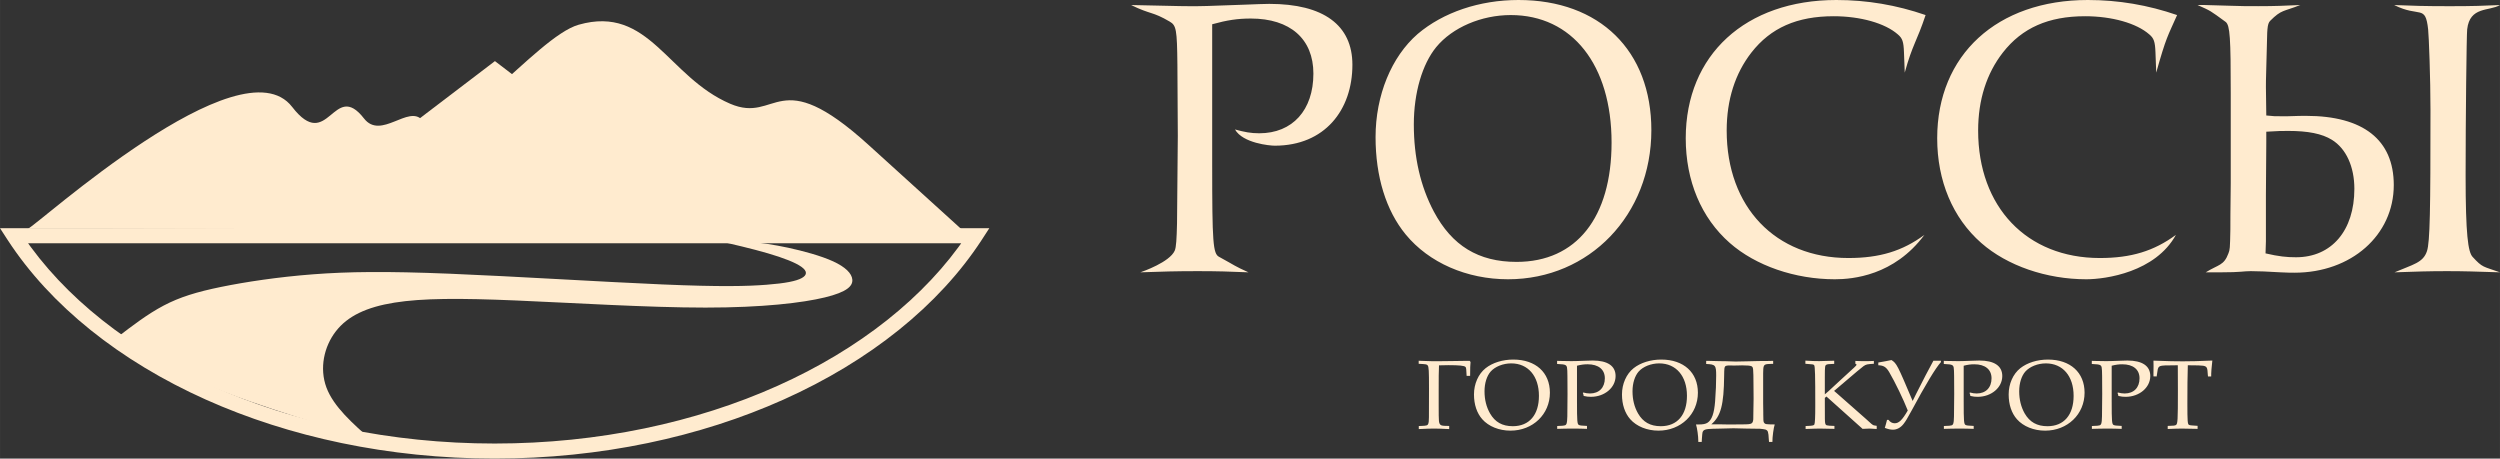 <?xml version="1.0" encoding="UTF-8"?> <svg xmlns="http://www.w3.org/2000/svg" xmlns:xlink="http://www.w3.org/1999/xlink" xmlns:xodm="http://www.corel.com/coreldraw/odm/2003" xml:space="preserve" width="211.625mm" height="38.818mm" version="1.1" style="shape-rendering:geometricPrecision; text-rendering:geometricPrecision; image-rendering:optimizeQuality; fill-rule:evenodd; clip-rule:evenodd" viewBox="0 0 4009.53 735.47"><rect x="0" y="0" width="4009.53" height="735.47" fill="#333333" stroke="none"/> <defs> <style type="text/css"> .str0 {stroke:#FFEBCF;stroke-width:15.59;stroke-miterlimit:22.926} .fil1 {fill:#FFEBCF} .fil0 {fill:#FFEBCF;fill-rule:nonzero} </style> </defs> <g id="Слой_x0020_1">  <g id="_2233932942528"> <path class="fil0" d="M2275.47 688.17c13.48,-0.65 17.95,-0.8 24.41,-0.8 6.32,0 10.58,0.15 24.36,0.8l0 -5.06c-10.03,0 -12.43,-0.3 -14.29,-2.06 -2.41,-3.01 -2.56,-4.26 -2.56,-30.13l0 -13.08 0 -13.38c0,-19.9 0,-26.52 0.5,-38.5 5.46,-0.15 8.87,-0.3 14.84,-0.3 17.7,0 25.72,0.8 27.62,2.86 1.2,1.25 1.35,3.16 1.85,14.34l5.61 0c0,-12.78 0.2,-17.64 0.7,-22.26l-1.35 -1.85 -5.61 0c-4.11,0 -4.11,0 -21.51,0.3 -21.51,0.3 -21.51,0.3 -25.77,0.3 -6.62,0 -6.97,0 -24.86,-0.6l-4.11 -0.2 0 4.91c12.43,0.65 12.98,0.8 14.49,2.66 1.71,2.26 2.06,8.07 2.06,37.4 0,50.28 0,52.34 -1,55.64 -1.05,3.16 -2.41,3.66 -11.63,3.96l-3.76 0.15 0 4.91 -0 0zm151.64 -111.49c-17.25,0 -33.29,5.01 -44.51,13.89 -11.63,9.27 -18.6,25.06 -18.6,42.06 0,16.09 4.61,29.98 13.28,39.75 10.23,11.53 26.97,18.3 45.22,18.3 35.99,0 63.26,-26.32 63.26,-60.86 0,-32.48 -22.86,-53.14 -58.65,-53.14l0 0zm-3.41 6.12c27.07,0 44.47,20.35 44.47,52.03 0,30.63 -15.49,48.73 -41.91,48.73 -16.89,0 -28.52,-6.62 -36.49,-20.45 -5.97,-10.43 -8.87,-22.26 -8.87,-35.64 0,-12.93 3.71,-24.61 9.87,-31.58 7.17,-8.02 19.95,-13.08 32.93,-13.08zm73.79 105.02c9.73,-0.3 15.69,-0.45 25.41,-0.45 8.87,0 13.99,0.15 22.35,0.45l0 -4.71c-9.22,-0.45 -11.08,-0.65 -12.98,-1.55 -2.71,-1.3 -3.06,-5.87 -3.06,-37.7l0 -53.19 0 -4.11c6.67,-1.71 11.28,-2.31 17.04,-2.31 17.39,0 27.62,8.32 27.62,22.46 0,14.94 -9.17,24.36 -23.86,24.36 -3.76,0 -6.47,-0.5 -10.73,-1.55l-0.7 0.75c0.85,2.06 1.05,2.36 1.35,4.76 4.61,1.1 7.87,1.4 11.63,1.4 22.01,0 39.55,-14.79 39.55,-33.34 0,-16.19 -12.78,-24.86 -36.64,-24.86 -2.41,0 -5.97,0.15 -10.43,0.3 -18.09,0.65 -19.25,0.65 -24.56,0.65 -3.06,0 -3.06,0 -18.25,-0.3l-3.91 -0.15 0 5.01c8.17,0.35 11.43,0.8 13.13,1.71 2.91,1.6 3.26,3.16 3.41,17.64l0.15 29.08 -0.3 35.64c-0.2,6.32 -0.55,9.77 -1.05,11.18 -1.2,3.31 -2.21,3.81 -12.63,4.11 -0.3,0 -1.35,0 -2.56,0.15l0 4.56 0 -0zm166.98 -111.14c-17.25,0 -33.29,5.01 -44.51,13.89 -11.58,9.27 -18.6,25.06 -18.6,42.06 0,16.09 4.61,29.98 13.28,39.75 10.23,11.53 26.97,18.3 45.22,18.3 35.99,0 63.26,-26.32 63.26,-60.86 0,-32.48 -22.86,-53.14 -58.65,-53.14l0 0zm-3.41 6.12c27.07,0 44.51,20.35 44.51,52.03 0,30.63 -15.54,48.73 -41.96,48.73 -16.89,0 -28.47,-6.62 -36.49,-20.45 -5.97,-10.43 -8.87,-22.26 -8.87,-35.64 0,-12.93 3.76,-24.61 9.87,-31.58 7.17,-8.02 19.95,-13.08 32.93,-13.08l0 0zm59 97.95c1.85,5.51 3.71,18.6 3.71,26.47l0 1.6 5.46 0c0.2,-1.6 0.2,-3.46 0.35,-5.87 0.35,-5.66 0.7,-8.32 1,-9.62 1.4,-4.21 4.46,-5.31 16.54,-5.66 5.31,-0.15 9.73,-0.15 13.48,-0.3 10.78,-0.3 17.75,-0.5 19.45,-0.5 1.35,0 4.61,0 8.52,0.2 4.26,0.15 8.17,0.15 12.13,0.3 16.19,0.15 20.6,0.3 22.16,0.3 3.76,0.35 7.17,0.8 8.67,1.25 4.11,1.75 4.61,3.31 5.31,15.94 0,0.5 0.15,2.21 0.35,3.96l5.41 0c-0.15,-7.42 2.06,-23.96 3.76,-28.07 -14.64,-0.15 -15.49,-0.3 -17.39,-3.16 -0.85,-1.75 -1,-4.11 -1,-13.58l0 -2.96 -0.2 -14.39 0 -4.41 0 -11.18 0 -32.48c0.2,-6.77 0.2,-8.02 0.55,-9.48 1,-4.56 2.71,-5.36 12.78,-5.51l2.71 0 0 -4.86c-7.47,0.15 -9.37,0.3 -23.01,0.3 -8.17,0.15 -14.99,0.3 -19.25,0.45 -9.73,0.15 -15.04,0.35 -17.95,0.35l-15.34 -0.5 -11.58 -0.15 -17.39 -0.45 -2.91 0 0 5.01c14.84,0.65 16.04,1.9 16.04,18.6 0,13.13 -0.5,24.46 -1.71,41.51 -1.55,19.25 -5.31,29.78 -12.28,34.19 -3.06,1.9 -7.02,2.71 -14.14,2.71l-4.26 0 -0 -0zm24.51 -0.15c15.39,-13.08 20.15,-31.23 20.65,-77.9 0.15,-11.98 0.35,-13.43 1.71,-15.14 1,-1.1 3.61,-1.6 8.87,-1.45 2.06,0.2 6.12,0.2 12.43,0 2.06,-0.15 3.91,-0.15 5.81,-0.15 8.37,0 12.78,0.5 14.64,1.25 3.41,1.75 3.41,1.9 3.61,31.88l0.15 20.35c0,3.46 0,3.46 -0.35,21.91 0,8.22 0,8.22 -0.15,11.18 -0.35,4.41 -1.55,6.47 -4.61,7.27 -2.71,0.8 -7.82,0.95 -27.12,0.95l-4.06 0 -6.17 0 -8.17 -0.15 -8.67 0 -8.57 0 -0 -0zm184.67 -44.66l3.76 3.31c36.14,32.18 40.25,35.84 54.24,48.57 6.97,-0.3 9.02,-0.45 11.23,-0.45 2.76,0 5.31,0.15 11.43,0.65l0 -5.06c-2.71,-0.3 -3.71,-0.5 -4.76,-0.8 -1.85,-0.6 -4.41,-2.66 -12.28,-10.08 -7.32,-6.62 -7.47,-6.77 -46.72,-41.16l-4.61 -3.96 2.06 -1.71c37.35,-31.88 40.4,-34.39 45.22,-38.05 4.26,-2.81 5.41,-3.11 16.54,-3.76l0 -4.56c-5.81,0.3 -9.22,0.3 -14.54,0.3 -5.41,0 -8.87,0 -15.14,-0.3l0 4.56c1.35,0.3 1.85,0.8 1.85,1.4 0,0.8 -1.2,2.36 -3.91,4.76l-21.31 19.55 -19.95 18.45c-2.06,1.85 -3.76,3.31 -5.66,4.86l0 -4.11 0 -22.86c0,-19.05 0.2,-19.55 3.11,-20.8 1.71,-0.6 2.71,-0.8 11.93,-1.1l0 -5.06c-13.48,0.5 -18.6,0.65 -24.06,0.65 -6.67,0 -11.93,-0.15 -22.16,-0.8l0 5.06c12.28,0.8 13.13,0.95 14.14,2.36 1.35,2.06 1.71,15.64 1.71,64.17 0,20.05 -0.5,29.02 -1.5,30.93 -0.85,1.4 -3.11,1.9 -10.08,2.21l-3.91 0.15 0 4.76c13.43,-0.5 17.19,-0.65 23.01,-0.65 0.85,0 8.67,0.15 23.21,0.45l0 -4.71c-13.48,-0.45 -13.84,-0.65 -14.84,-4.26 -0.55,-3.76 -0.55,-4.26 -0.55,-32.33l0 -8.32 2.56 -2.26 0 -0zm97.2 37.4c-1.35,5.81 -1.71,6.77 -3.56,12.93 5.61,2.06 9.02,2.86 13.28,2.86 6.17,0 12.28,-3.36 16.89,-9.32 3.56,-4.71 5.11,-7.27 12.63,-20.95 22.31,-41.51 38.7,-68.78 47.22,-78.1l0 -2.21 -12.08 0c-11.78,21.81 -12.28,22.91 -27.12,52.03l-3.11 6.32 -3.06 6.17c-24.56,-58.05 -25.57,-60.11 -33.94,-65.62 -5.26,1.1 -11.93,2.41 -21.15,3.96l0 4.41c8.37,0.15 12.78,2.86 17.6,11.18 9.37,15.94 22.86,44.01 29.68,61.36 -8.87,15.29 -14.19,20.5 -21,20.5 -3.91,0 -7.32,-1.9 -9.87,-5.51l-2.41 0 -0 0zm91.23 14.49c9.73,-0.3 15.69,-0.45 25.41,-0.45 8.87,0 13.99,0.15 22.36,0.45l0 -4.71c-9.22,-0.45 -11.08,-0.65 -12.98,-1.55 -2.71,-1.3 -3.06,-5.87 -3.06,-37.7l0 -53.19 0 -4.11c6.67,-1.71 11.23,-2.31 17.04,-2.31 17.39,0 27.62,8.32 27.62,22.46 0,14.94 -9.22,24.36 -23.86,24.36 -3.76,0 -6.47,-0.5 -10.73,-1.55l-0.7 0.75c0.85,2.06 1.05,2.36 1.35,4.76 4.61,1.1 7.87,1.4 11.63,1.4 21.96,0 39.55,-14.79 39.55,-33.34 0,-16.19 -12.78,-24.86 -36.7,-24.86 -2.36,0 -5.97,0.15 -10.38,0.3 -18.1,0.65 -19.25,0.65 -24.56,0.65 -3.06,0 -3.06,0 -18.25,-0.3l-3.91 -0.15 0 5.01c8.17,0.35 11.43,0.8 13.13,1.71 2.91,1.6 3.21,3.16 3.41,17.64l0.15 29.08 -0.35 35.64c-0.15,6.32 -0.5,9.77 -1,11.18 -1.2,3.31 -2.21,3.81 -12.63,4.11 -0.35,0 -1.35,0 -2.56,0.15l0 4.56 0 -0zm166.98 -111.14c-17.25,0 -33.28,5.01 -44.51,13.89 -11.63,9.27 -18.6,25.06 -18.6,42.06 0,16.09 4.61,29.98 13.28,39.75 10.23,11.53 26.97,18.3 45.21,18.3 35.94,0 63.26,-26.32 63.26,-60.86 0,-32.48 -22.86,-53.14 -58.65,-53.14l0 0zm-3.46 6.12c27.12,0 44.51,20.35 44.51,52.03 0,30.63 -15.49,48.73 -41.91,48.73 -16.89,0 -28.52,-6.62 -36.54,-20.45 -5.92,-10.43 -8.82,-22.26 -8.82,-35.64 0,-12.93 3.71,-24.61 9.87,-31.58 7.17,-8.02 19.95,-13.08 32.88,-13.08zm73.84 105.02c9.73,-0.3 15.69,-0.45 25.41,-0.45 8.87,0 13.99,0.15 22.36,0.45l0 -4.71c-9.22,-0.45 -11.08,-0.65 -12.98,-1.55 -2.71,-1.3 -3.06,-5.87 -3.06,-37.7l0 -53.19 0 -4.11c6.67,-1.71 11.28,-2.31 17.04,-2.31 17.39,0 27.62,8.32 27.62,22.46 0,14.94 -9.17,24.36 -23.86,24.36 -3.76,0 -6.47,-0.5 -10.73,-1.55l-0.7 0.75c0.85,2.06 1.05,2.36 1.35,4.76 4.61,1.1 7.87,1.4 11.63,1.4 21.96,0 39.55,-14.79 39.55,-33.34 0,-16.19 -12.78,-24.86 -36.64,-24.86 -2.41,0 -6.02,0.15 -10.43,0.3 -18.1,0.65 -19.25,0.65 -24.56,0.65 -3.06,0 -3.06,0 -18.25,-0.3l-3.91 -0.15 0 5.01c8.17,0.35 11.43,0.8 13.13,1.71 2.91,1.6 3.21,3.16 3.41,17.64l0.15 29.08 -0.35 35.64c-0.15,6.32 -0.5,9.77 -1,11.18 -1.2,3.31 -2.21,3.81 -12.63,4.11 -0.3,0 -1.35,0 -2.56,0.15l0 4.56 0 -0zm121.61 0.2c12.63,-0.5 15.84,-0.65 23.01,-0.65 4.41,0 9.37,0.15 24.91,0.45l0 -4.86c-10.58,-0.65 -12.13,-0.8 -13.84,-1.55 -2.21,-1.25 -2.56,-5.66 -2.56,-34.49 0,-24.86 0.15,-43.76 0.7,-61.11 17.9,0.15 18.9,0.15 24.56,0.75 5.97,1.1 6.97,2.71 7.47,13.89 0,0.5 0.2,1.9 0.35,3.31l5.11 0c-0.15,-5.36 0.7,-16.24 1.85,-25.52 -22.31,0.95 -33.74,1.25 -47.37,1.25 -13.84,0 -19.3,-0.15 -47.07,-1.1 0.15,3.81 0.15,5.36 0.15,8.67 0,2.21 0,2.21 -0.15,12.93l0 3.61 5.11 0.15 1.2 -7.72c0.65,-5.97 1.71,-7.87 4.76,-8.97 2.91,-0.95 7.67,-1.25 27.97,-1.25 0.15,15.89 0.15,23.61 0.15,40.6 0,47.87 -0.35,53.39 -3.06,55.14 -1.71,1.1 -3.41,1.25 -13.28,1.55l0 4.91 -0 0z"></path> <polygon class="fil0" points="793.76,98 444.06,364.29 1142.61,364.29 "></polygon> <path class="fil1" d="M187.8 541.14c43.31,25.41 86.62,50.78 135.85,72.49 49.23,21.71 104.32,39.75 150.74,54.59 46.47,14.84 84.22,26.47 121.96,38.05 -30.68,-26.97 -61.31,-53.94 -72.84,-84.77 -11.48,-30.88 -3.91,-65.62 15.09,-90.13 18.95,-24.51 49.28,-38.85 94.09,-46.02 44.82,-7.17 104.17,-7.27 194.55,-3.46 90.38,3.81 211.89,11.43 304.18,11.43 92.34,0 155.55,-7.62 191.54,-16.34 35.99,-8.72 44.82,-18.5 44.01,-28.52 -0.8,-10.03 -11.23,-20.3 -30.78,-29.28 -19.6,-9.02 -48.37,-16.69 -72.14,-21.86 -23.81,-5.11 -42.56,-7.72 -61.76,-9.42 -19.15,-1.71 -38.75,-2.56 -58.35,-3.46 31.18,7.22 62.41,14.49 87.63,21.86 25.22,7.37 44.41,14.89 53.89,21.76 9.48,6.82 9.27,13.03 0.4,17.9 -8.82,4.86 -26.22,8.42 -56.5,10.73 -30.28,2.36 -73.34,3.51 -167.03,-0.5 -93.74,-3.96 -238.06,-13.03 -340.68,-17.19 -102.56,-4.16 -163.42,-3.36 -219.72,0.95 -56.3,4.31 -107.98,12.18 -147.33,20.2 -39.35,8.07 -66.27,16.34 -92.04,29.88 -25.77,13.54 -50.28,32.33 -74.79,51.13l0.01 -0z"></path> <path class="fil0 str0" d="M1568.05 380.38c-67.78,104.12 -177.71,192.09 -314.76,253.45 -132.54,59.35 -290.5,93.84 -459.93,93.84 -169.49,0 -327.39,-34.49 -459.98,-93.84 -137,-61.36 -246.99,-149.33 -314.76,-253.45l-4.26 -6.57 1557.96 0 -4.26 6.57zm-318.22 245.73c132.64,-59.4 239.57,-143.92 306.74,-243.78l-1526.48 0c67.17,99.86 174.1,184.38 306.74,243.78 131.49,58.85 288.19,93.04 456.52,93.04 168.28,0 324.98,-34.19 456.47,-93.04l-0 0z"></path> <path class="fil0" d="M1828.87 436.77c35.29,-1.25 57,-1.9 92.29,-1.9 32.23,0 50.83,0.65 81.16,1.9 -23.96,-10.88 -19.15,-9.58 -47.07,-24.81 -9.93,-4.96 -11.13,-22.91 -11.13,-148.03l0 -208.89 0 -16.14c24.16,-6.67 40.86,-9.17 61.91,-9.17 63.21,0 100.41,32.73 100.41,88.28 0,58.65 -33.49,95.75 -86.77,95.75 -13.64,0 -23.51,-1.9 -39,-6.12 12.68,22.16 56.04,26.02 63.86,26.02 79.91,0 124.47,-57 124.47,-129.78 0,-63.71 -46.47,-97.65 -133.19,-97.65 -8.67,0 -21.71,0.6 -37.8,1.2 -65.67,2.51 -70.03,2.51 -89.23,2.51 -11.13,0 -11.13,-0.05 -66.27,-1.25l-28.47 -0.6c32.48,15.84 33.48,9.87 61.91,26.52 10.58,6.17 11.78,12.38 12.38,69.28l0.65 114.19 -1.25 140.01c-0.6,24.76 -1.3,38.6 -3.71,43.96 -8.17,18.4 -51.08,33.34 -55.14,34.74l0 0zm606.51 -436.77c-62.56,0 -120.81,19.8 -161.72,54.49 -42.11,36.6 -67.52,98.5 -67.52,165.43 0,63.21 16.74,117.7 48.32,156.1 37.2,45.27 97.9,71.88 164.17,71.88 130.73,0 229.84,-103.46 229.84,-239.11 0,-127.63 -83.01,-208.79 -213.1,-208.79zm-12.38 24.16c98.5,0 161.66,79.91 161.66,204.43 0,120.21 -56.34,191.44 -152.39,191.44 -61.31,0 -103.47,-26.02 -132.59,-80.56 -21.66,-40.86 -32.18,-87.32 -32.18,-140.01 0,-50.78 13.64,-96.65 35.89,-123.87 26.07,-31.63 72.49,-51.43 119.61,-51.43l-0 0zm665.31 0c-46.42,-16.09 -94.14,-24.16 -143.07,-24.16 -145.62,0 -241.62,87.98 -241.62,221.77 0,68.17 24.76,127.63 70.63,167.88 41.51,36.54 104.67,58.25 168.48,58.25 28.57,0 95.04,-5.77 143.72,-71.23 -35.29,26.02 -71.84,37.15 -122.01,37.15 -117.1,0 -195.15,-81.76 -195.15,-204.42 0,-49.58 13.64,-91.69 39.65,-125.12 30.98,-39.65 73.09,-58.25 131.94,-58.25 42.76,0 82.41,11.13 102.87,29.12 7.42,6.17 9.27,11.78 9.87,28.47l1.25 32.83c12.48,-45.32 19.15,-49.33 33.44,-92.29zm403.34 0c-46.47,-16.09 -94.19,-24.16 -143.12,-24.16 -145.57,0 -241.62,87.98 -241.62,221.77 0,68.17 24.76,127.63 70.63,167.88 41.51,36.54 104.67,58.25 168.48,58.25 31.38,0 110.94,-11.48 143.77,-71.23 -35.34,26.02 -71.88,37.15 -122.06,37.15 -117.1,0 -195.15,-81.76 -195.15,-204.42 0,-49.58 13.64,-91.69 39.65,-125.12 30.98,-39.65 73.09,-58.25 131.94,-58.25 42.76,0 82.41,11.13 102.87,29.12 7.42,6.17 9.27,11.78 9.93,28.47l1.2 32.83c16.19,-57.6 18.35,-57.95 33.49,-92.29l-0 0zm45.97 412.61l24.01 0c33.49,0 35.94,-1.9 48.32,-1.9 11.78,0 26.62,0.65 47.72,1.9 10.53,0.6 17.95,0.6 22.31,0.6 91.03,0 159.21,-60.11 159.21,-140.61 0,-72.49 -48.98,-110.94 -140.66,-110.94 -4.31,0 -14.84,0 -30.33,0.65l-8.07 0c-11.13,0 -14.24,0 -25.41,-1.25l-0.6 -45.82c0,-8.67 0,-8.67 0.6,-30.98 1.25,-38.45 1.25,-58.85 1.85,-61.36 0.65,-7.42 1.9,-11.13 4.36,-13.64 18.5,-18.5 20.85,-14.34 48.32,-25.37 -26.62,1.2 -40.25,1.85 -67.52,1.85 -14.24,0 -30.38,0 -44.62,-0.65l-41.51 -1.2 -11.13 0c22.46,10.13 19.2,8.32 45.22,27.22 6.82,5.61 8.02,25.41 8.02,115.25l0 56.4 0 86.72c-0.6,42.11 -0.6,66.87 -0.6,74.34 -0.6,31.58 -0.75,32.13 -3.11,38.4 -7.37,19.85 -15.74,17.6 -36.39,30.38l0 -0zm96.5 -49.58l0 -74.34 0.6 -84.87 0 -16.74c18,-1.25 26.02,-1.25 35.34,-1.25 31.58,0 53.89,4.36 69.98,14.29 22.96,14.24 35.94,43.36 35.94,78.65 0,66.92 -36.54,109.68 -93.54,109.68 -15.49,0 -27.27,-1.25 -48.93,-6.22l0.6 -19.2 -0 0zm206.28 49.58c35.34,-1.25 55.14,-1.9 84.27,-1.9 27.87,0 45.22,0.65 84.87,1.9 -27.52,-9.83 -27.62,-7.07 -43.96,-24.81 -7.22,-7.82 -11.18,-35.29 -11.18,-130.68 0,-88.63 1.5,-225.48 2.51,-234.2 4.16,-37.25 35.54,-28.72 52.63,-39 -27.27,1.2 -42.11,1.85 -80.51,1.85 -40.91,0 -60.11,-0.65 -89.23,-1.85 41.26,20.7 50.03,-1.65 54.49,39 1.2,10.63 3.76,79.3 3.76,129.48 0,160.46 -0.8,211.39 -5.61,226.13 -6.12,18.85 -22.71,21.45 -52.03,34.09l0 -0z"></path> <path class="fil1" d="M468.52 171.44c58.05,75.29 66.17,-44.62 115.25,18.55 27.17,35.04 71.63,-22.86 93.59,2.86 45.17,52.84 181.42,-133.54 250.7,-153.2 113.14,-32.13 142.12,83.42 242.97,126.73 76.45,32.83 75.19,-67.02 221.57,65.72l149.23 135.35c4.71,4.26 -1331.12,-1.4 -1497,-0.7 13.79,-4.51 341.03,-302.43 423.69,-195.3l-0 -0z"></path> </g> </g> </svg> 